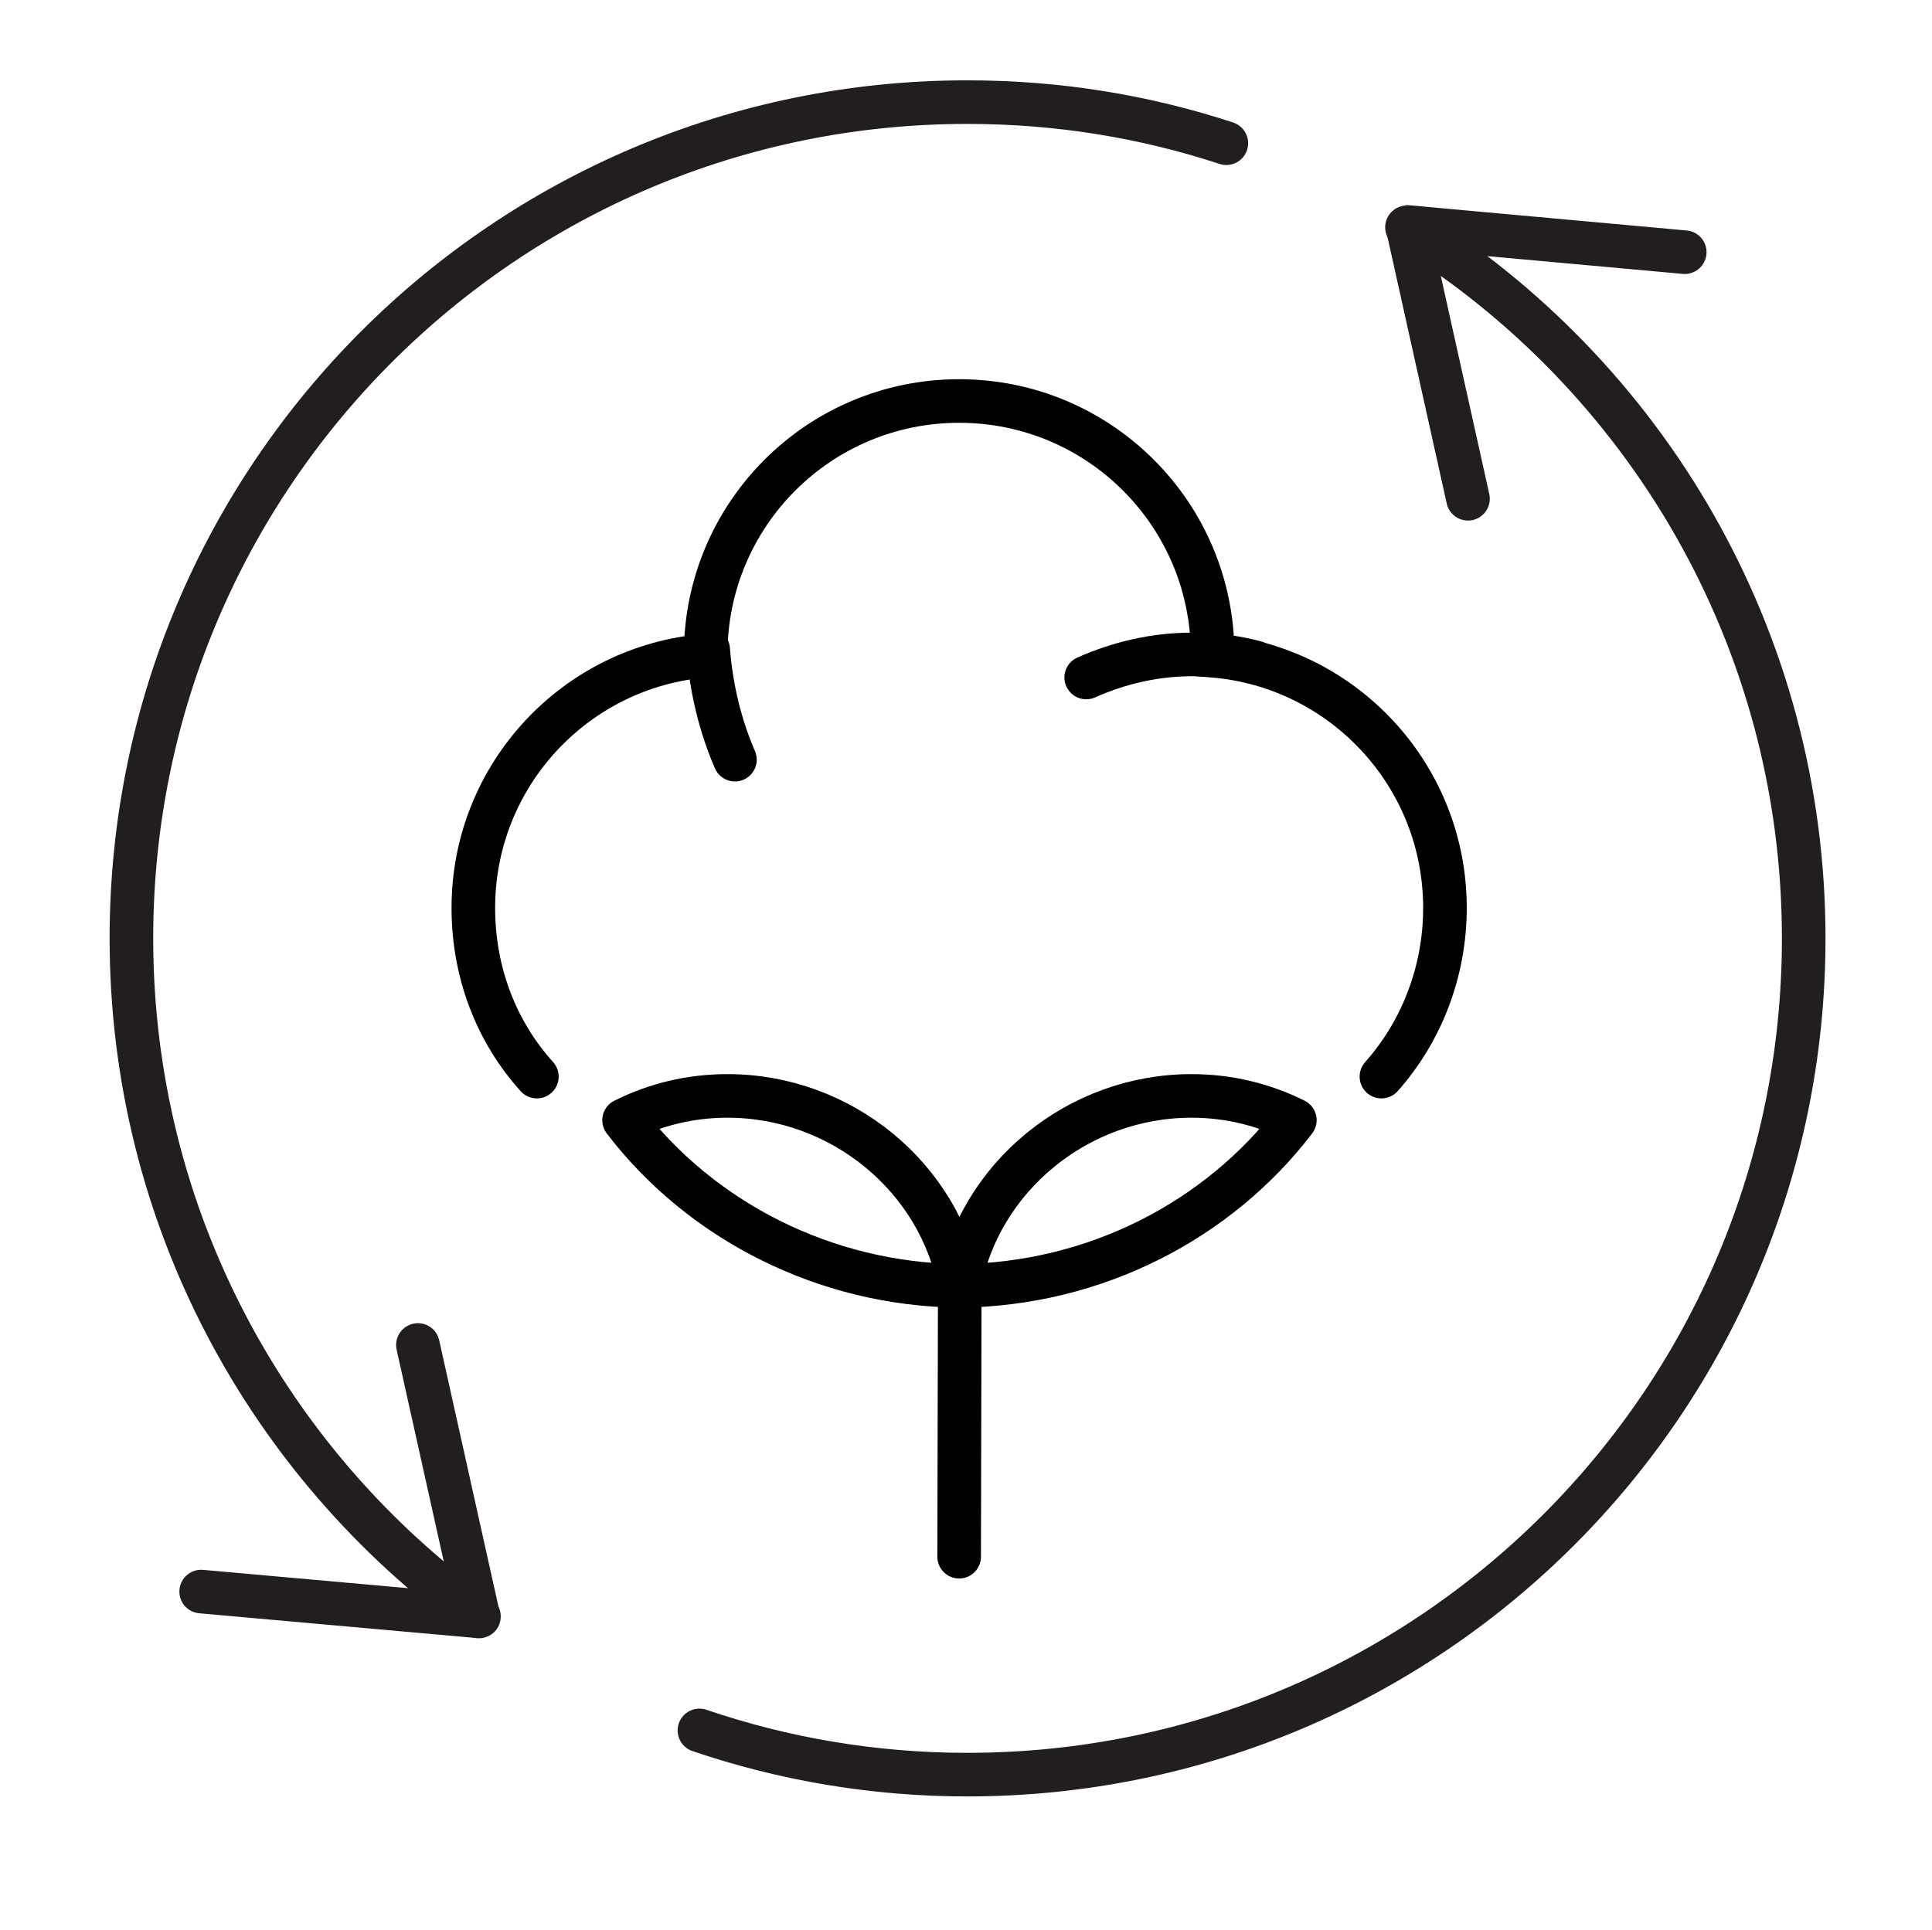<?xml version="1.0" encoding="UTF-8"?>
<svg id="Lager_18" data-name="Lager 18" xmlns="http://www.w3.org/2000/svg" viewBox="0 0 31.02 31">
  <defs>
    <style>
      .cls-1 {
        stroke-linejoin: round;
      }

      .cls-1, .cls-2 {
        stroke: #000;
      }

      .cls-1, .cls-2, .cls-3 {
        fill: none;
        stroke-linecap: round;
        stroke-width: .7px;
      }

      .cls-2, .cls-3 {
        stroke-miterlimit: 10;
      }

      .cls-3 {
        stroke: #221e20;
      }
    </style>
  </defs>
  <g>
    <path class="cls-1" d="m15.41,20.65c-2.17-.02-4.16-1.05-5.39-2.66.5-.25,1.06-.39,1.66-.39,1.83,0,3.41,1.31,3.73,3.05Z"/>
    <path class="cls-1" d="m20.79,17.99c-1.23,1.61-3.21,2.64-5.39,2.66.32-1.74,1.9-3.05,3.73-3.05.6,0,1.16.14,1.66.39Z"/>
    <line class="cls-2" x1="15.4" y1="25" x2="15.41" y2="20.65"/>
    <path class="cls-2" d="m22.18,17.29c.64-.72,1.02-1.68,1.02-2.71,0-2.13-1.64-3.88-3.73-4.05,0,0,0-.01,0-.02,0-2.25-1.82-4.07-4.07-4.07s-4.07,1.82-4.07,4.07c0,0,0,.01,0,.02-2.09.17-3.73,1.92-3.73,4.05,0,1.04.37,1.99,1.02,2.71"/>
    <path class="cls-2" d="m17.44,10.88c.52-.23,1.09-.37,1.7-.37.35,0,.69.04,1.02.13"/>
  </g>
  <path class="cls-2" d="m11.8,12.2c-.23-.53-.38-1.13-.43-1.77"/>
  <g>
    <g>
      <path class="cls-3" d="m19.69,2.3c-1.31-.43-2.7-.66-4.16-.66C8.12,1.64,2.11,7.65,2.11,15.07c0,4.48,2.2,8.45,5.58,10.89"/>
      <path class="cls-3" d="m11.23,27.79c1.35.46,2.8.71,4.3.71,7.42,0,13.43-6.01,13.43-13.43,0-4.83-2.55-9.06-6.37-11.42"/>
    </g>
    <path class="cls-3" d="m3.23,25.56l4.36.39s.08-.04.07-.08l-.95-4.27"/>
    <path class="cls-3" d="m27.05,4.05l-4.4-.4s-.04.02-.04.04l.96,4.32"/>
  </g>
</svg>